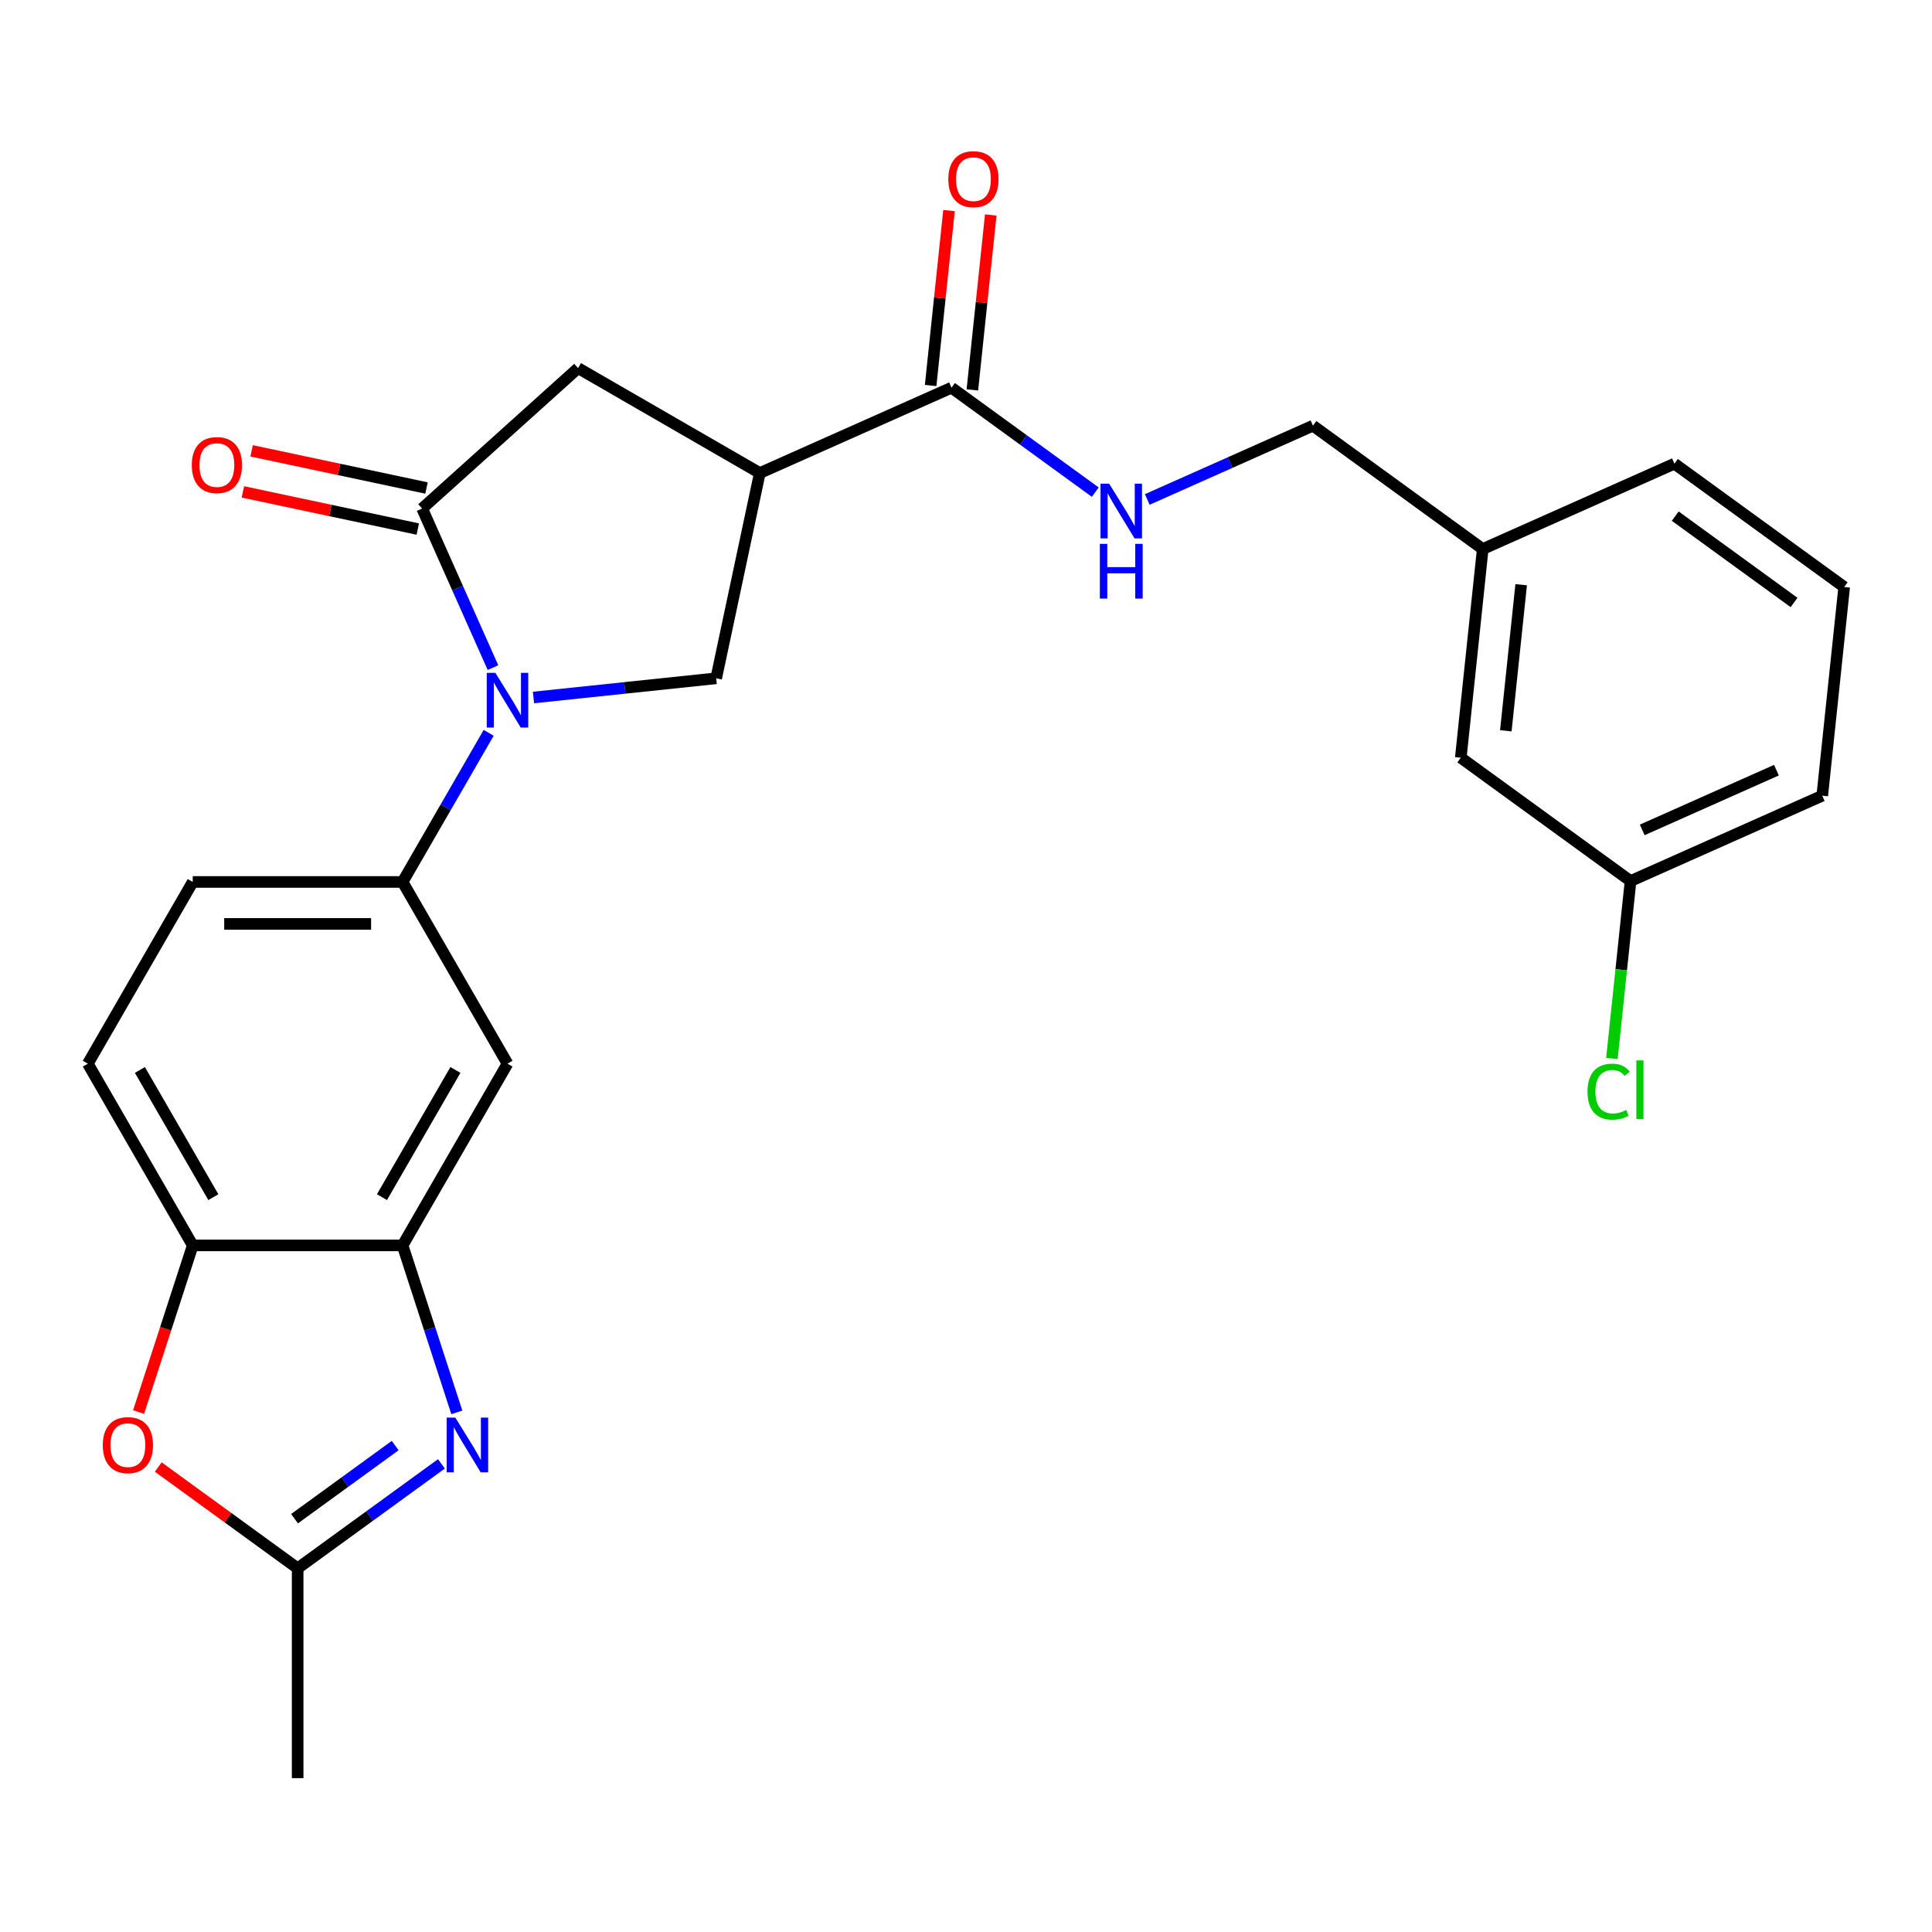 <?xml version='1.0' encoding='iso-8859-1'?>
<svg version='1.1' baseProfile='full'
              xmlns='http://www.w3.org/2000/svg'
                      xmlns:rdkit='http://www.rdkit.org/xml'
                      xmlns:xlink='http://www.w3.org/1999/xlink'
                  xml:space='preserve'
width='1000px' height='1000px' viewBox='0 0 1000 1000'>
<!-- END OF HEADER -->
<rect style='opacity:1.0;fill:#FFFFFF;stroke:none' width='1000' height='1000' x='0' y='0'> </rect>
<path class='bond-0' d='M 255.164,345.562 L 236.833,304.389' style='fill:none;fill-rule:evenodd;stroke:#0000FF;stroke-width:6px;stroke-linecap:butt;stroke-linejoin:miter;stroke-opacity:1' />
<path class='bond-0' d='M 236.833,304.389 L 218.501,263.215' style='fill:none;fill-rule:evenodd;stroke:#000000;stroke-width:6px;stroke-linecap:butt;stroke-linejoin:miter;stroke-opacity:1' />
<path class='bond-3' d='M 276.133,361.023 L 323.413,356.053' style='fill:none;fill-rule:evenodd;stroke:#0000FF;stroke-width:6px;stroke-linecap:butt;stroke-linejoin:miter;stroke-opacity:1' />
<path class='bond-3' d='M 323.413,356.053 L 370.694,351.084' style='fill:none;fill-rule:evenodd;stroke:#000000;stroke-width:6px;stroke-linecap:butt;stroke-linejoin:miter;stroke-opacity:1' />
<path class='bond-5' d='M 252.934,379.312 L 230.653,417.905' style='fill:none;fill-rule:evenodd;stroke:#0000FF;stroke-width:6px;stroke-linecap:butt;stroke-linejoin:miter;stroke-opacity:1' />
<path class='bond-5' d='M 230.653,417.905 L 208.372,456.497' style='fill:none;fill-rule:evenodd;stroke:#000000;stroke-width:6px;stroke-linecap:butt;stroke-linejoin:miter;stroke-opacity:1' />
<path class='bond-10' d='M 218.501,263.215 L 299.215,190.54' style='fill:none;fill-rule:evenodd;stroke:#000000;stroke-width:6px;stroke-linecap:butt;stroke-linejoin:miter;stroke-opacity:1' />
<path class='bond-13' d='M 220.759,252.592 L 175.498,242.971' style='fill:none;fill-rule:evenodd;stroke:#000000;stroke-width:6px;stroke-linecap:butt;stroke-linejoin:miter;stroke-opacity:1' />
<path class='bond-13' d='M 175.498,242.971 L 130.237,233.35' style='fill:none;fill-rule:evenodd;stroke:#FF0000;stroke-width:6px;stroke-linecap:butt;stroke-linejoin:miter;stroke-opacity:1' />
<path class='bond-13' d='M 216.243,273.839 L 170.982,264.219' style='fill:none;fill-rule:evenodd;stroke:#000000;stroke-width:6px;stroke-linecap:butt;stroke-linejoin:miter;stroke-opacity:1' />
<path class='bond-13' d='M 170.982,264.219 L 125.72,254.598' style='fill:none;fill-rule:evenodd;stroke:#FF0000;stroke-width:6px;stroke-linecap:butt;stroke-linejoin:miter;stroke-opacity:1' />
<path class='bond-1' d='M 236.451,731.038 L 222.412,687.828' style='fill:none;fill-rule:evenodd;stroke:#0000FF;stroke-width:6px;stroke-linecap:butt;stroke-linejoin:miter;stroke-opacity:1' />
<path class='bond-1' d='M 222.412,687.828 L 208.372,644.618' style='fill:none;fill-rule:evenodd;stroke:#000000;stroke-width:6px;stroke-linecap:butt;stroke-linejoin:miter;stroke-opacity:1' />
<path class='bond-6' d='M 228.479,757.689 L 191.273,784.721' style='fill:none;fill-rule:evenodd;stroke:#0000FF;stroke-width:6px;stroke-linecap:butt;stroke-linejoin:miter;stroke-opacity:1' />
<path class='bond-6' d='M 191.273,784.721 L 154.066,811.754' style='fill:none;fill-rule:evenodd;stroke:#000000;stroke-width:6px;stroke-linecap:butt;stroke-linejoin:miter;stroke-opacity:1' />
<path class='bond-6' d='M 204.549,748.225 L 178.505,767.148' style='fill:none;fill-rule:evenodd;stroke:#0000FF;stroke-width:6px;stroke-linecap:butt;stroke-linejoin:miter;stroke-opacity:1' />
<path class='bond-6' d='M 178.505,767.148 L 152.46,786.07' style='fill:none;fill-rule:evenodd;stroke:#000000;stroke-width:6px;stroke-linecap:butt;stroke-linejoin:miter;stroke-opacity:1' />
<path class='bond-2' d='M 393.275,244.846 L 370.694,351.084' style='fill:none;fill-rule:evenodd;stroke:#000000;stroke-width:6px;stroke-linecap:butt;stroke-linejoin:miter;stroke-opacity:1' />
<path class='bond-8' d='M 393.275,244.846 L 492.497,200.67' style='fill:none;fill-rule:evenodd;stroke:#000000;stroke-width:6px;stroke-linecap:butt;stroke-linejoin:miter;stroke-opacity:1' />
<path class='bond-26' d='M 393.275,244.846 L 299.215,190.54' style='fill:none;fill-rule:evenodd;stroke:#000000;stroke-width:6px;stroke-linecap:butt;stroke-linejoin:miter;stroke-opacity:1' />
<path class='bond-4' d='M 208.372,644.618 L 262.677,550.557' style='fill:none;fill-rule:evenodd;stroke:#000000;stroke-width:6px;stroke-linecap:butt;stroke-linejoin:miter;stroke-opacity:1' />
<path class='bond-4' d='M 197.706,619.648 L 235.72,553.805' style='fill:none;fill-rule:evenodd;stroke:#000000;stroke-width:6px;stroke-linecap:butt;stroke-linejoin:miter;stroke-opacity:1' />
<path class='bond-27' d='M 208.372,644.618 L 99.76,644.618' style='fill:none;fill-rule:evenodd;stroke:#000000;stroke-width:6px;stroke-linecap:butt;stroke-linejoin:miter;stroke-opacity:1' />
<path class='bond-9' d='M 208.372,456.497 L 262.677,550.557' style='fill:none;fill-rule:evenodd;stroke:#000000;stroke-width:6px;stroke-linecap:butt;stroke-linejoin:miter;stroke-opacity:1' />
<path class='bond-14' d='M 208.372,456.497 L 99.76,456.497' style='fill:none;fill-rule:evenodd;stroke:#000000;stroke-width:6px;stroke-linecap:butt;stroke-linejoin:miter;stroke-opacity:1' />
<path class='bond-14' d='M 192.08,478.219 L 116.052,478.219' style='fill:none;fill-rule:evenodd;stroke:#000000;stroke-width:6px;stroke-linecap:butt;stroke-linejoin:miter;stroke-opacity:1' />
<path class='bond-22' d='M 154.066,811.754 L 154.066,920.365' style='fill:none;fill-rule:evenodd;stroke:#000000;stroke-width:6px;stroke-linecap:butt;stroke-linejoin:miter;stroke-opacity:1' />
<path class='bond-28' d='M 154.066,811.754 L 117.989,785.542' style='fill:none;fill-rule:evenodd;stroke:#000000;stroke-width:6px;stroke-linecap:butt;stroke-linejoin:miter;stroke-opacity:1' />
<path class='bond-28' d='M 117.989,785.542 L 81.913,759.331' style='fill:none;fill-rule:evenodd;stroke:#FF0000;stroke-width:6px;stroke-linecap:butt;stroke-linejoin:miter;stroke-opacity:1' />
<path class='bond-7' d='M 71.733,730.878 L 85.746,687.748' style='fill:none;fill-rule:evenodd;stroke:#FF0000;stroke-width:6px;stroke-linecap:butt;stroke-linejoin:miter;stroke-opacity:1' />
<path class='bond-7' d='M 85.746,687.748 L 99.76,644.618' style='fill:none;fill-rule:evenodd;stroke:#000000;stroke-width:6px;stroke-linecap:butt;stroke-linejoin:miter;stroke-opacity:1' />
<path class='bond-12' d='M 492.497,200.67 L 529.704,227.702' style='fill:none;fill-rule:evenodd;stroke:#000000;stroke-width:6px;stroke-linecap:butt;stroke-linejoin:miter;stroke-opacity:1' />
<path class='bond-12' d='M 529.704,227.702 L 566.91,254.734' style='fill:none;fill-rule:evenodd;stroke:#0000FF;stroke-width:6px;stroke-linecap:butt;stroke-linejoin:miter;stroke-opacity:1' />
<path class='bond-15' d='M 503.299,201.805 L 508.057,156.534' style='fill:none;fill-rule:evenodd;stroke:#000000;stroke-width:6px;stroke-linecap:butt;stroke-linejoin:miter;stroke-opacity:1' />
<path class='bond-15' d='M 508.057,156.534 L 512.815,111.264' style='fill:none;fill-rule:evenodd;stroke:#FF0000;stroke-width:6px;stroke-linecap:butt;stroke-linejoin:miter;stroke-opacity:1' />
<path class='bond-15' d='M 481.695,199.534 L 486.453,154.264' style='fill:none;fill-rule:evenodd;stroke:#000000;stroke-width:6px;stroke-linecap:butt;stroke-linejoin:miter;stroke-opacity:1' />
<path class='bond-15' d='M 486.453,154.264 L 491.212,108.993' style='fill:none;fill-rule:evenodd;stroke:#FF0000;stroke-width:6px;stroke-linecap:butt;stroke-linejoin:miter;stroke-opacity:1' />
<path class='bond-11' d='M 99.76,644.618 L 45.455,550.557' style='fill:none;fill-rule:evenodd;stroke:#000000;stroke-width:6px;stroke-linecap:butt;stroke-linejoin:miter;stroke-opacity:1' />
<path class='bond-11' d='M 110.426,619.648 L 72.412,553.805' style='fill:none;fill-rule:evenodd;stroke:#000000;stroke-width:6px;stroke-linecap:butt;stroke-linejoin:miter;stroke-opacity:1' />
<path class='bond-17' d='M 593.821,258.519 L 636.704,239.426' style='fill:none;fill-rule:evenodd;stroke:#0000FF;stroke-width:6px;stroke-linecap:butt;stroke-linejoin:miter;stroke-opacity:1' />
<path class='bond-17' d='M 636.704,239.426 L 679.587,220.334' style='fill:none;fill-rule:evenodd;stroke:#000000;stroke-width:6px;stroke-linecap:butt;stroke-linejoin:miter;stroke-opacity:1' />
<path class='bond-16' d='M 99.76,456.497 L 45.455,550.557' style='fill:none;fill-rule:evenodd;stroke:#000000;stroke-width:6px;stroke-linecap:butt;stroke-linejoin:miter;stroke-opacity:1' />
<path class='bond-20' d='M 679.587,220.334 L 767.455,284.174' style='fill:none;fill-rule:evenodd;stroke:#000000;stroke-width:6px;stroke-linecap:butt;stroke-linejoin:miter;stroke-opacity:1' />
<path class='bond-18' d='M 756.102,392.19 L 767.455,284.174' style='fill:none;fill-rule:evenodd;stroke:#000000;stroke-width:6px;stroke-linecap:butt;stroke-linejoin:miter;stroke-opacity:1' />
<path class='bond-18' d='M 779.409,378.258 L 787.356,302.647' style='fill:none;fill-rule:evenodd;stroke:#000000;stroke-width:6px;stroke-linecap:butt;stroke-linejoin:miter;stroke-opacity:1' />
<path class='bond-19' d='M 756.102,392.19 L 843.971,456.03' style='fill:none;fill-rule:evenodd;stroke:#000000;stroke-width:6px;stroke-linecap:butt;stroke-linejoin:miter;stroke-opacity:1' />
<path class='bond-21' d='M 843.971,456.03 L 839.145,501.951' style='fill:none;fill-rule:evenodd;stroke:#000000;stroke-width:6px;stroke-linecap:butt;stroke-linejoin:miter;stroke-opacity:1' />
<path class='bond-21' d='M 839.145,501.951 L 834.318,547.872' style='fill:none;fill-rule:evenodd;stroke:#00CC00;stroke-width:6px;stroke-linecap:butt;stroke-linejoin:miter;stroke-opacity:1' />
<path class='bond-29' d='M 843.971,456.03 L 943.192,411.854' style='fill:none;fill-rule:evenodd;stroke:#000000;stroke-width:6px;stroke-linecap:butt;stroke-linejoin:miter;stroke-opacity:1' />
<path class='bond-29' d='M 850.019,429.56 L 919.474,398.636' style='fill:none;fill-rule:evenodd;stroke:#000000;stroke-width:6px;stroke-linecap:butt;stroke-linejoin:miter;stroke-opacity:1' />
<path class='bond-25' d='M 767.455,284.174 L 866.677,239.998' style='fill:none;fill-rule:evenodd;stroke:#000000;stroke-width:6px;stroke-linecap:butt;stroke-linejoin:miter;stroke-opacity:1' />
<path class='bond-23' d='M 954.545,303.838 L 866.677,239.998' style='fill:none;fill-rule:evenodd;stroke:#000000;stroke-width:6px;stroke-linecap:butt;stroke-linejoin:miter;stroke-opacity:1' />
<path class='bond-23' d='M 928.597,311.835 L 867.089,267.147' style='fill:none;fill-rule:evenodd;stroke:#000000;stroke-width:6px;stroke-linecap:butt;stroke-linejoin:miter;stroke-opacity:1' />
<path class='bond-24' d='M 954.545,303.838 L 943.192,411.854' style='fill:none;fill-rule:evenodd;stroke:#000000;stroke-width:6px;stroke-linecap:butt;stroke-linejoin:miter;stroke-opacity:1' />
<path  class='atom-0' d='M 256.417 348.277
L 265.697 363.277
Q 266.617 364.757, 268.097 367.437
Q 269.577 370.117, 269.657 370.277
L 269.657 348.277
L 273.417 348.277
L 273.417 376.597
L 269.537 376.597
L 259.577 360.197
Q 258.417 358.277, 257.177 356.077
Q 255.977 353.877, 255.617 353.197
L 255.617 376.597
L 251.937 376.597
L 251.937 348.277
L 256.417 348.277
' fill='#0000FF'/>
<path  class='atom-2' d='M 235.674 733.753
L 244.954 748.753
Q 245.874 750.233, 247.354 752.913
Q 248.834 755.593, 248.914 755.753
L 248.914 733.753
L 252.674 733.753
L 252.674 762.073
L 248.794 762.073
L 238.834 745.673
Q 237.674 743.753, 236.434 741.553
Q 235.234 739.353, 234.874 738.673
L 234.874 762.073
L 231.194 762.073
L 231.194 733.753
L 235.674 733.753
' fill='#0000FF'/>
<path  class='atom-8' d='M 53.197 747.993
Q 53.197 741.193, 56.557 737.393
Q 59.917 733.593, 66.198 733.593
Q 72.478 733.593, 75.838 737.393
Q 79.198 741.193, 79.198 747.993
Q 79.198 754.873, 75.797 758.793
Q 72.397 762.673, 66.198 762.673
Q 59.958 762.673, 56.557 758.793
Q 53.197 754.913, 53.197 747.993
M 66.198 759.473
Q 70.517 759.473, 72.838 756.593
Q 75.198 753.673, 75.198 747.993
Q 75.198 742.433, 72.838 739.633
Q 70.517 736.793, 66.198 736.793
Q 61.877 736.793, 59.517 739.593
Q 57.197 742.393, 57.197 747.993
Q 57.197 753.713, 59.517 756.593
Q 61.877 759.473, 66.198 759.473
' fill='#FF0000'/>
<path  class='atom-13' d='M 574.105 250.35
L 583.385 265.35
Q 584.305 266.83, 585.785 269.51
Q 587.265 272.19, 587.345 272.35
L 587.345 250.35
L 591.105 250.35
L 591.105 278.67
L 587.225 278.67
L 577.265 262.27
Q 576.105 260.35, 574.865 258.15
Q 573.665 255.95, 573.305 255.27
L 573.305 278.67
L 569.625 278.67
L 569.625 250.35
L 574.105 250.35
' fill='#0000FF'/>
<path  class='atom-13' d='M 569.285 281.502
L 573.125 281.502
L 573.125 293.542
L 587.605 293.542
L 587.605 281.502
L 591.445 281.502
L 591.445 309.822
L 587.605 309.822
L 587.605 296.742
L 573.125 296.742
L 573.125 309.822
L 569.285 309.822
L 569.285 281.502
' fill='#0000FF'/>
<path  class='atom-14' d='M 99.263 240.714
Q 99.263 233.914, 102.623 230.114
Q 105.983 226.314, 112.263 226.314
Q 118.543 226.314, 121.903 230.114
Q 125.263 233.914, 125.263 240.714
Q 125.263 247.594, 121.863 251.514
Q 118.463 255.394, 112.263 255.394
Q 106.023 255.394, 102.623 251.514
Q 99.263 247.634, 99.263 240.714
M 112.263 252.194
Q 116.583 252.194, 118.903 249.314
Q 121.263 246.394, 121.263 240.714
Q 121.263 235.154, 118.903 232.354
Q 116.583 229.514, 112.263 229.514
Q 107.943 229.514, 105.583 232.314
Q 103.263 235.114, 103.263 240.714
Q 103.263 246.434, 105.583 249.314
Q 107.943 252.194, 112.263 252.194
' fill='#FF0000'/>
<path  class='atom-16' d='M 490.85 92.733
Q 490.85 85.933, 494.21 82.133
Q 497.57 78.333, 503.85 78.333
Q 510.13 78.333, 513.49 82.133
Q 516.85 85.933, 516.85 92.733
Q 516.85 99.613, 513.45 103.533
Q 510.05 107.413, 503.85 107.413
Q 497.61 107.413, 494.21 103.533
Q 490.85 99.653, 490.85 92.733
M 503.85 104.213
Q 508.17 104.213, 510.49 101.333
Q 512.85 98.413, 512.85 92.733
Q 512.85 87.173, 510.49 84.373
Q 508.17 81.533, 503.85 81.533
Q 499.53 81.533, 497.17 84.333
Q 494.85 87.133, 494.85 92.733
Q 494.85 98.453, 497.17 101.333
Q 499.53 104.213, 503.85 104.213
' fill='#FF0000'/>
<path  class='atom-22' d='M 821.698 565.027
Q 821.698 557.987, 824.978 554.307
Q 828.298 550.587, 834.578 550.587
Q 840.418 550.587, 843.538 554.707
L 840.898 556.867
Q 838.618 553.867, 834.578 553.867
Q 830.298 553.867, 828.018 556.747
Q 825.778 559.587, 825.778 565.027
Q 825.778 570.627, 828.098 573.507
Q 830.458 576.387, 835.018 576.387
Q 838.138 576.387, 841.778 574.507
L 842.898 577.507
Q 841.418 578.467, 839.178 579.027
Q 836.938 579.587, 834.458 579.587
Q 828.298 579.587, 824.978 575.827
Q 821.698 572.067, 821.698 565.027
' fill='#00CC00'/>
<path  class='atom-22' d='M 846.978 548.867
L 850.658 548.867
L 850.658 579.227
L 846.978 579.227
L 846.978 548.867
' fill='#00CC00'/>
</svg>
